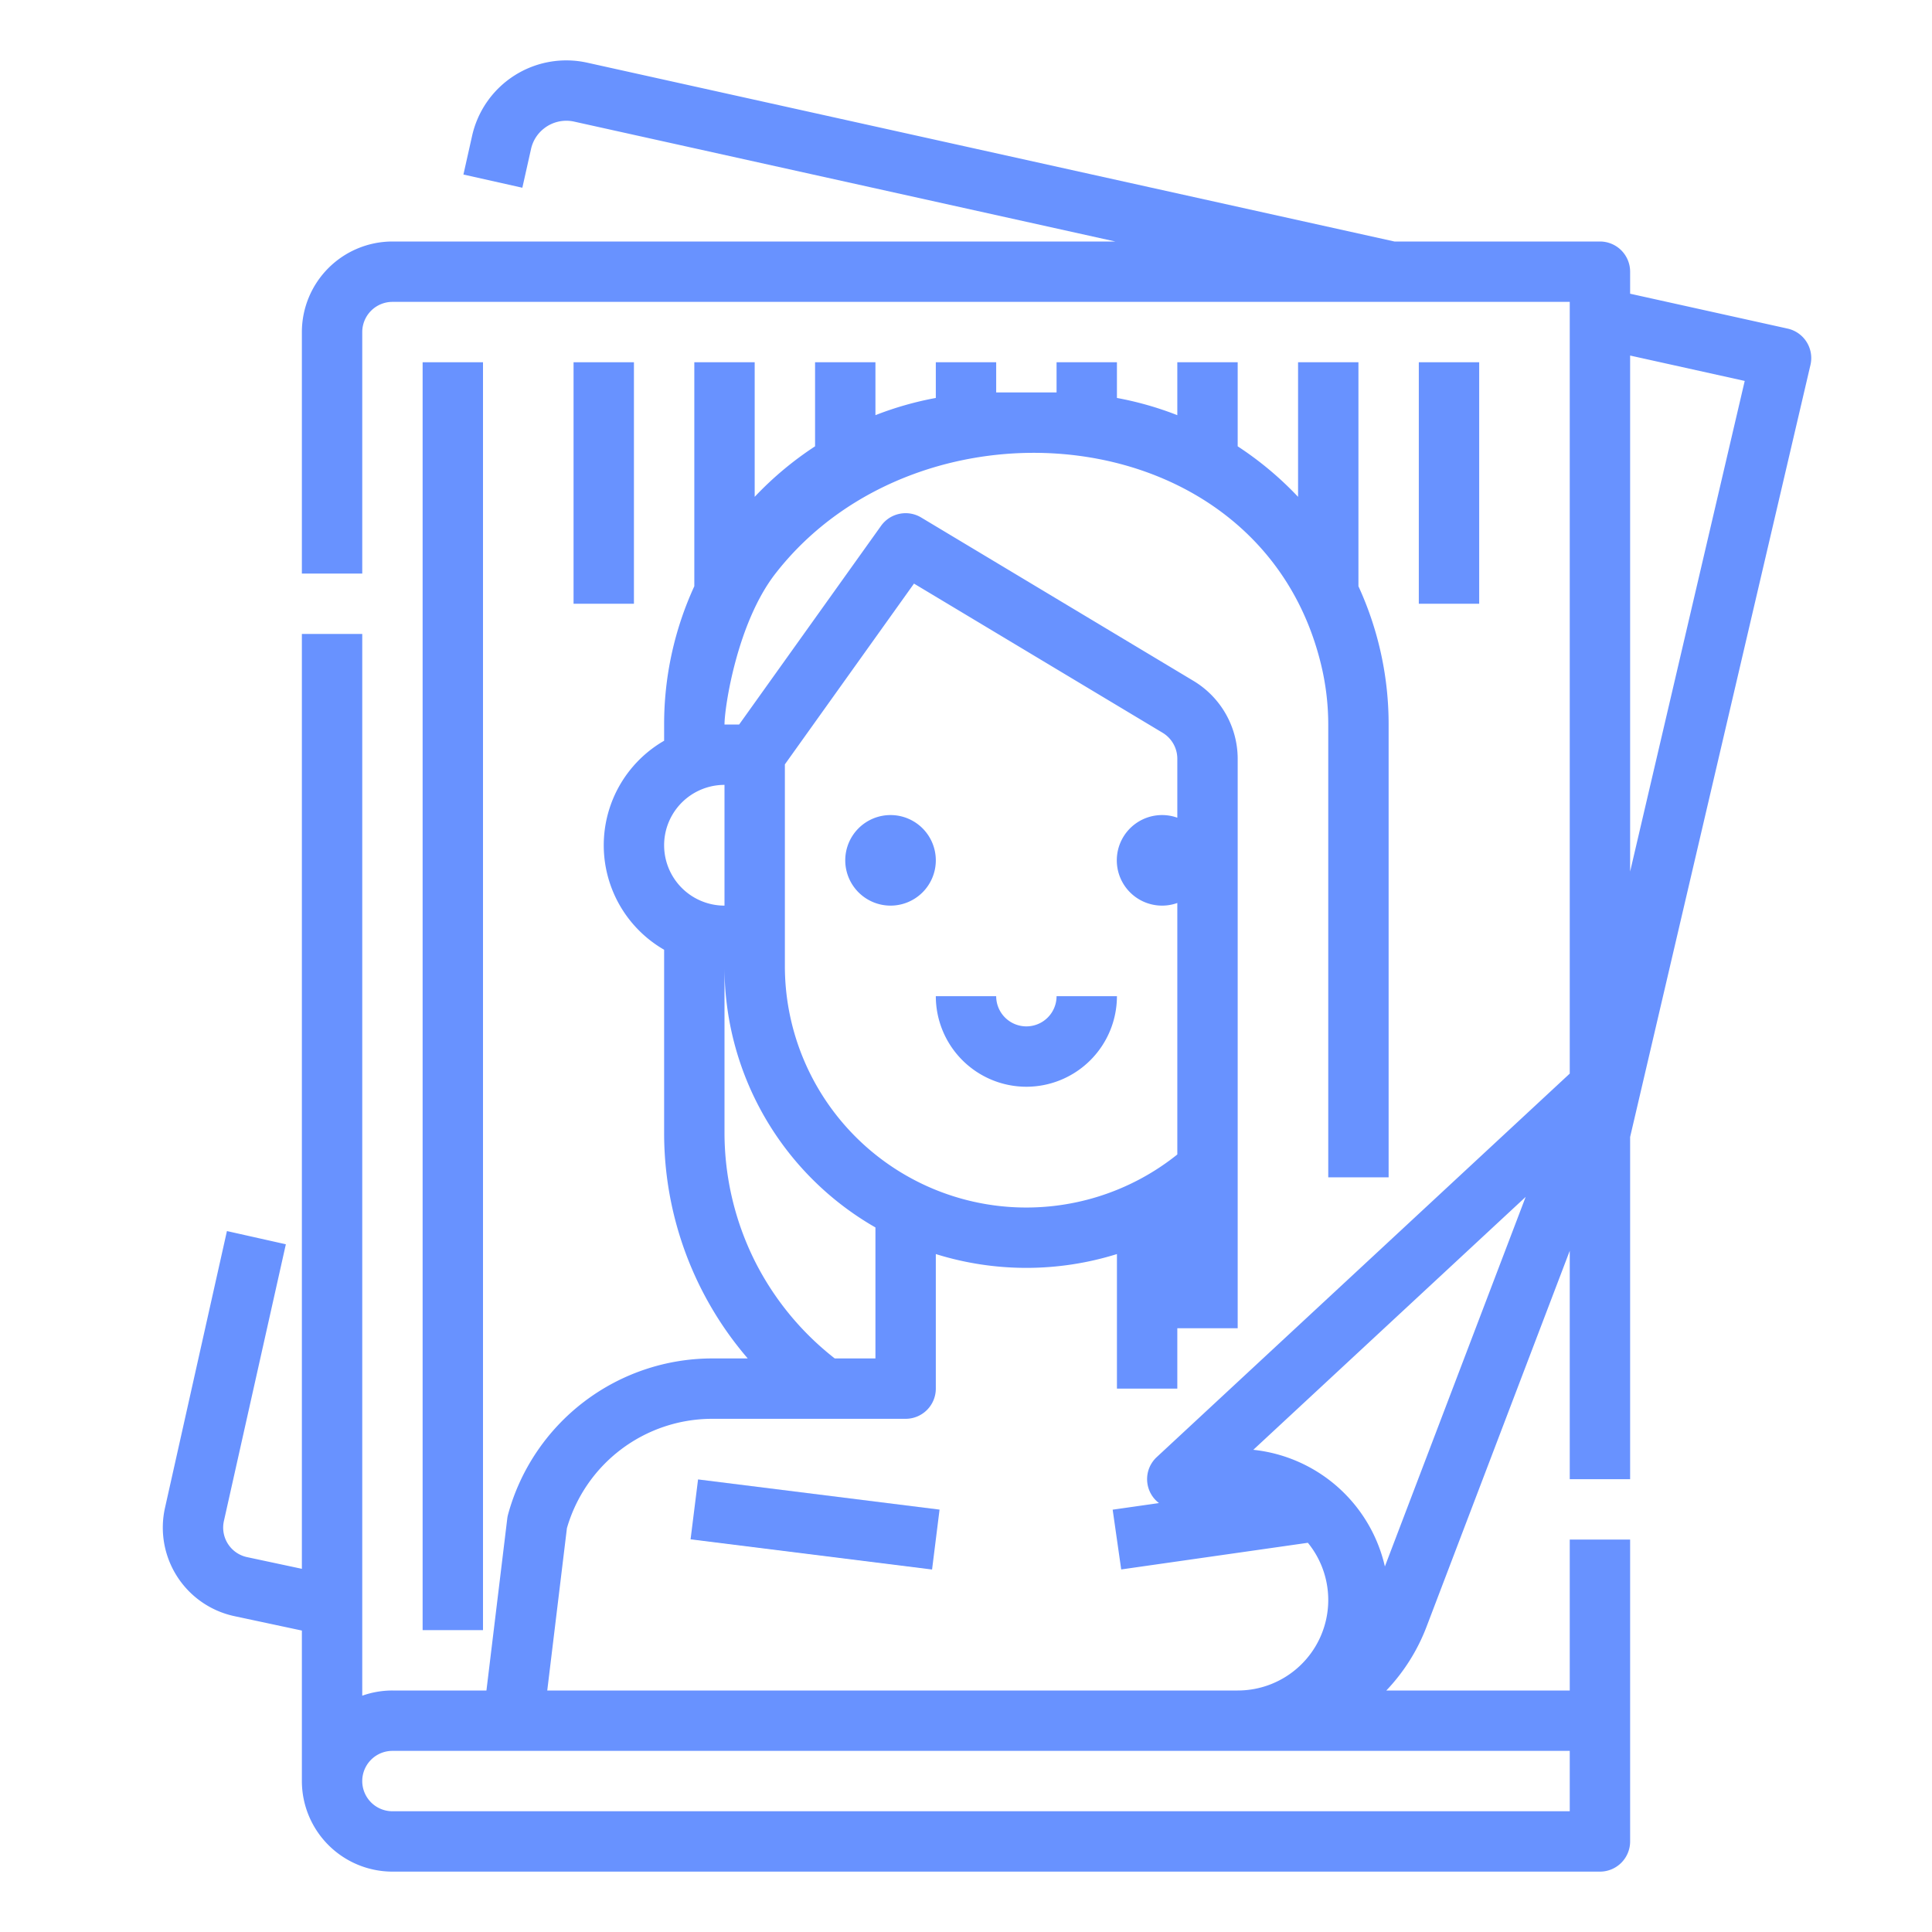 <svg height='100px' width='100px'  fill="#6892FF" xmlns="http://www.w3.org/2000/svg" viewBox="0 0 512 512" x="0px" y="0px"><desc>Magazine icon for website, application, printing, document, poster design, etc.</desc><g><path d="M478.771,90.629a8,8,0,0,0-5.042-3.549L432,77.838V72a8,8,0,0,0-8-8H369.545L155.627,16.613a25.585,25.585,0,0,0-30.514,19.38l-2.3,10.259,15.614,3.5,2.3-10.259A9.471,9.471,0,0,1,144.1,34.1a9.566,9.566,0,0,1,8.054-1.871L295.566,64H104A24.028,24.028,0,0,0,80,88v64H96V88a8.009,8.009,0,0,1,8-8H416V284.512L306.557,386.138a7.959,7.959,0,0,0,.582,12.19l-12.271,1.753,2.264,15.838,49.468-7.065A23.984,23.984,0,0,1,328,448H145.028l5.211-43.023A40.1,40.1,0,0,1,188.69,376H240a8,8,0,0,0,8-8V332.339a80.5,80.5,0,0,0,48,0V368h16V352h16V201.059a24.124,24.124,0,0,0-11.652-20.58L244.116,137.14a8,8,0,0,0-10.626,2.21L195.883,192H192c0-4.553,3.328-26.922,13.5-40,38.411-49.385,128.455-41.727,144.542,23.893A67.728,67.728,0,0,1,352,192V312h16V192a87.482,87.482,0,0,0-8-36.64V96H344v35.667a88.671,88.671,0,0,0-16-13.387V96H312v14.024a87.248,87.248,0,0,0-16-4.562V96H280v8H264V96H248v9.462a87.248,87.248,0,0,0-16,4.562V96H216v22.28a88.671,88.671,0,0,0-16,13.387V96H184v59.36A87.482,87.482,0,0,0,176,192v4.305a31.969,31.969,0,0,0,0,55.39V300.22A91.517,91.517,0,0,0,198.159,360H188.69a56.13,56.13,0,0,0-54.039,41.309,8.027,8.027,0,0,0-.222,1.138L128.91,448H104a23.889,23.889,0,0,0-8,1.376V168H80V415.754l-14.527-3.1a8,8,0,0,1-6.136-9.57l16.416-73.339-15.613-3.5L43.723,399.6A24,24,0,0,0,62.132,428.3L80,432.114V472a24.028,24.028,0,0,0,24,24H424a8,8,0,0,0,8-8V408H416v40H367.389a50.579,50.579,0,0,0,10.636-16.844L416,331.472V392h16V301.311l47.79-204.6A8,8,0,0,0,478.771,90.629ZM242.217,154.66l65.9,39.539a8.04,8.04,0,0,1,3.885,6.86V216.7a12,12,0,1,0,0,22.6v66.648A63.984,63.984,0,0,1,208,256V202.563ZM192,208v32a16,16,0,0,1,0-32Zm8,126.115a76.253,76.253,0,0,1-8-33.895V256a79.516,79.516,0,0,0,40,69.286V360H221.216A76.113,76.113,0,0,1,200,334.115ZM416,480H104a8,8,0,0,1,0-16H416Zm-48.991-64.87a40.1,40.1,0,0,0-34.866-30.917l72.175-67.02ZM432,230.969V94.225l30.369,6.726Z"></path><rect x="112" y="96" width="16" height="336"></rect><rect x="152" y="96" width="16" height="64"></rect><rect x="376" y="96" width="16" height="64"></rect><path d="M236,240a12,12,0,1,0-12-12A12.013,12.013,0,0,0,236,240Z"></path><path d="M272,288a24.027,24.027,0,0,0,24-24H280a8,8,0,0,1-16,0H248A24.027,24.027,0,0,0,272,288Z"></path><rect x="208" y="371.751" width="16" height="64.498" transform="translate(-211.672 568.222) rotate(-82.875)"></rect></g></svg>